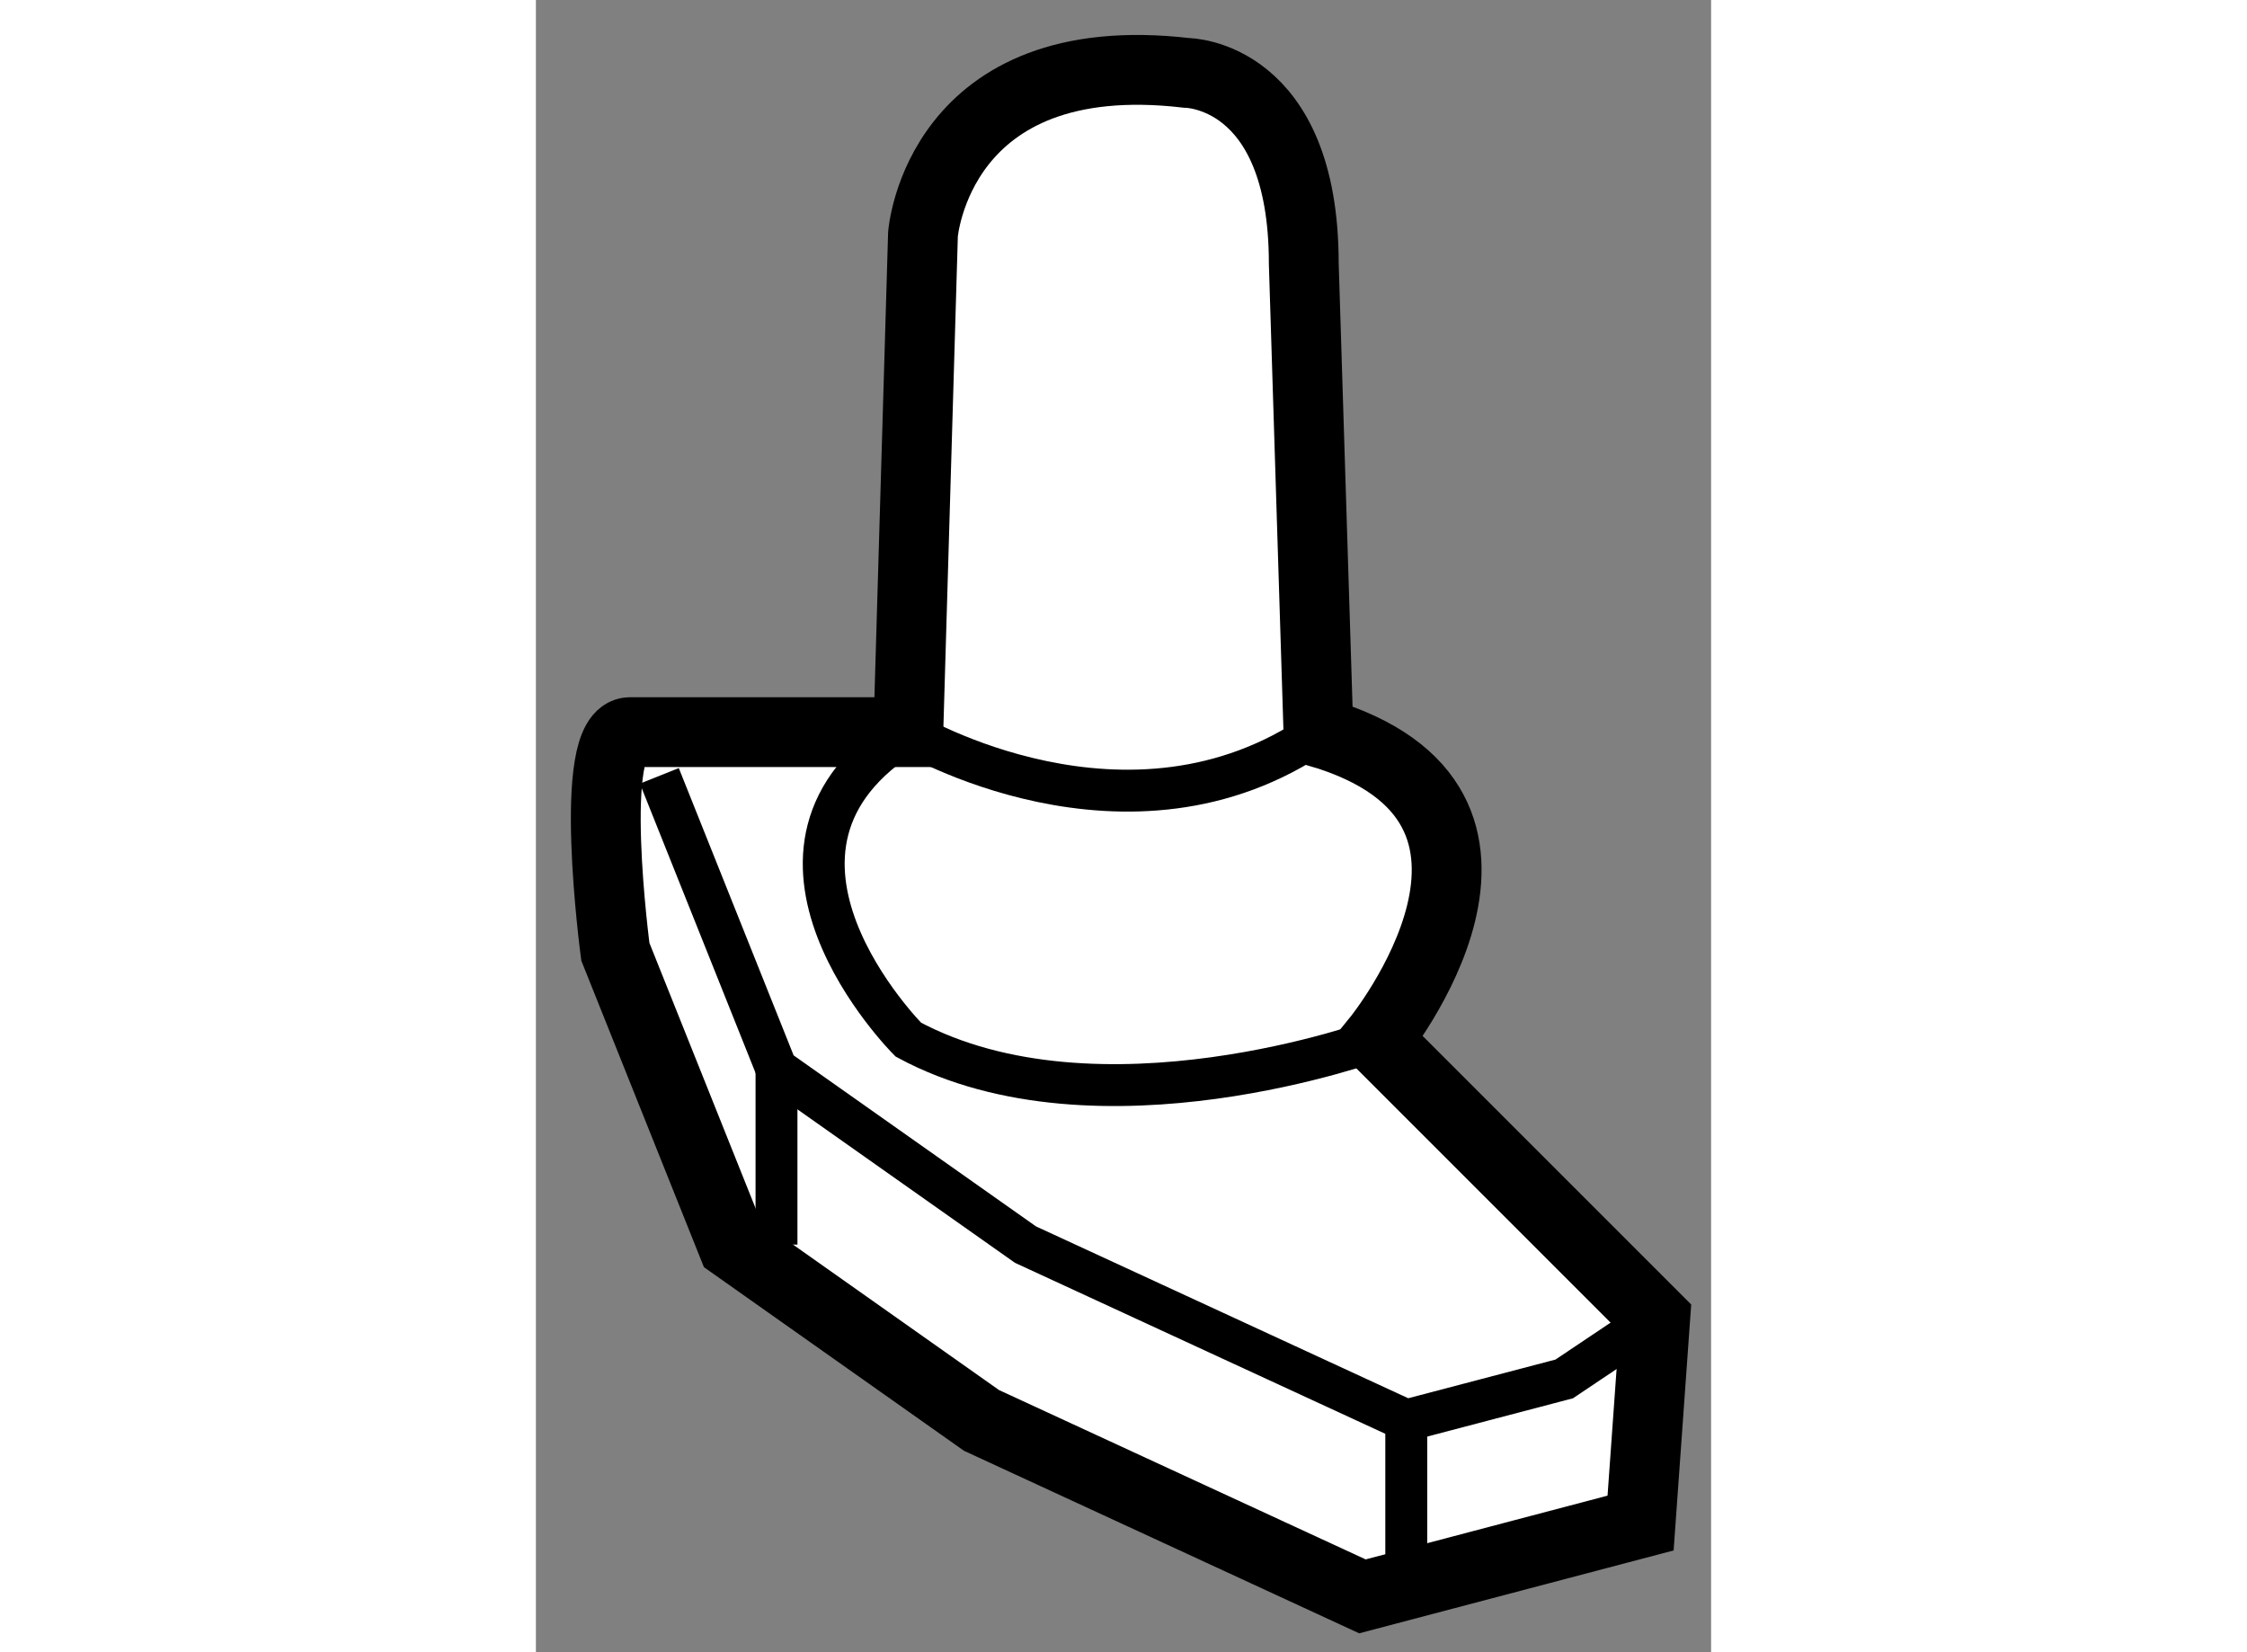 <?xml version="1.0" encoding="utf-8"?>
<!-- Generator: Adobe Illustrator 15.1.0, SVG Export Plug-In . SVG Version: 6.00 Build 0)  -->
<!DOCTYPE svg PUBLIC "-//W3C//DTD SVG 1.1//EN" "http://www.w3.org/Graphics/SVG/1.1/DTD/svg11.dtd">
<svg version="1.1" xmlns="http://www.w3.org/2000/svg" xmlns:xlink="http://www.w3.org/1999/xlink" x="0px" y="0px" width="244.8px"
	 height="180px" viewBox="51.36 60.354 8.416 11.832" enable-background="new 0 0 244.8 180" xml:space="preserve">
	
<rect x="51.36" y="60.354" width="8.416" height="11.832" fill="#808080" stroke="none"/>
	
<g><path fill="#FFFFFF" stroke="#000000" stroke-width="0.5" d="M56.964,65.597c1.784,0.523,0.419,2.202,0.419,2.202l1.993,1.993
			l-0.105,1.469l-1.992,0.525l-2.728-1.26l-1.783-1.259l-0.839-2.097c0,0-0.21-1.573,0.105-1.573c0.314,0,1.993,0,1.993,0
			l0.105-3.566c0,0,0.105-1.363,1.888-1.155c0,0,0.839,0,0.839,1.365L56.964,65.597z"></path><polyline fill="none" stroke="#000000" stroke-width="0.3" points="52.244,65.91 53.083,68.009 54.866,69.267 57.593,70.526 
			58.724,70.229 59.376,69.792 		"></polyline><line fill="none" stroke="#000000" stroke-width="0.3" x1="53.083" y1="68.009" x2="53.083" y2="69.267"></line><line fill="none" stroke="#000000" stroke-width="0.3" x1="57.593" y1="70.526" x2="57.593" y2="71.786"></line><path fill="none" stroke="#000000" stroke-width="0.3" d="M57.383,67.799c0,0-1.993,0.733-3.356,0c0,0-1.363-1.365,0-2.202
			c0,0,1.574,0.943,2.937,0"></path></g>


</svg>